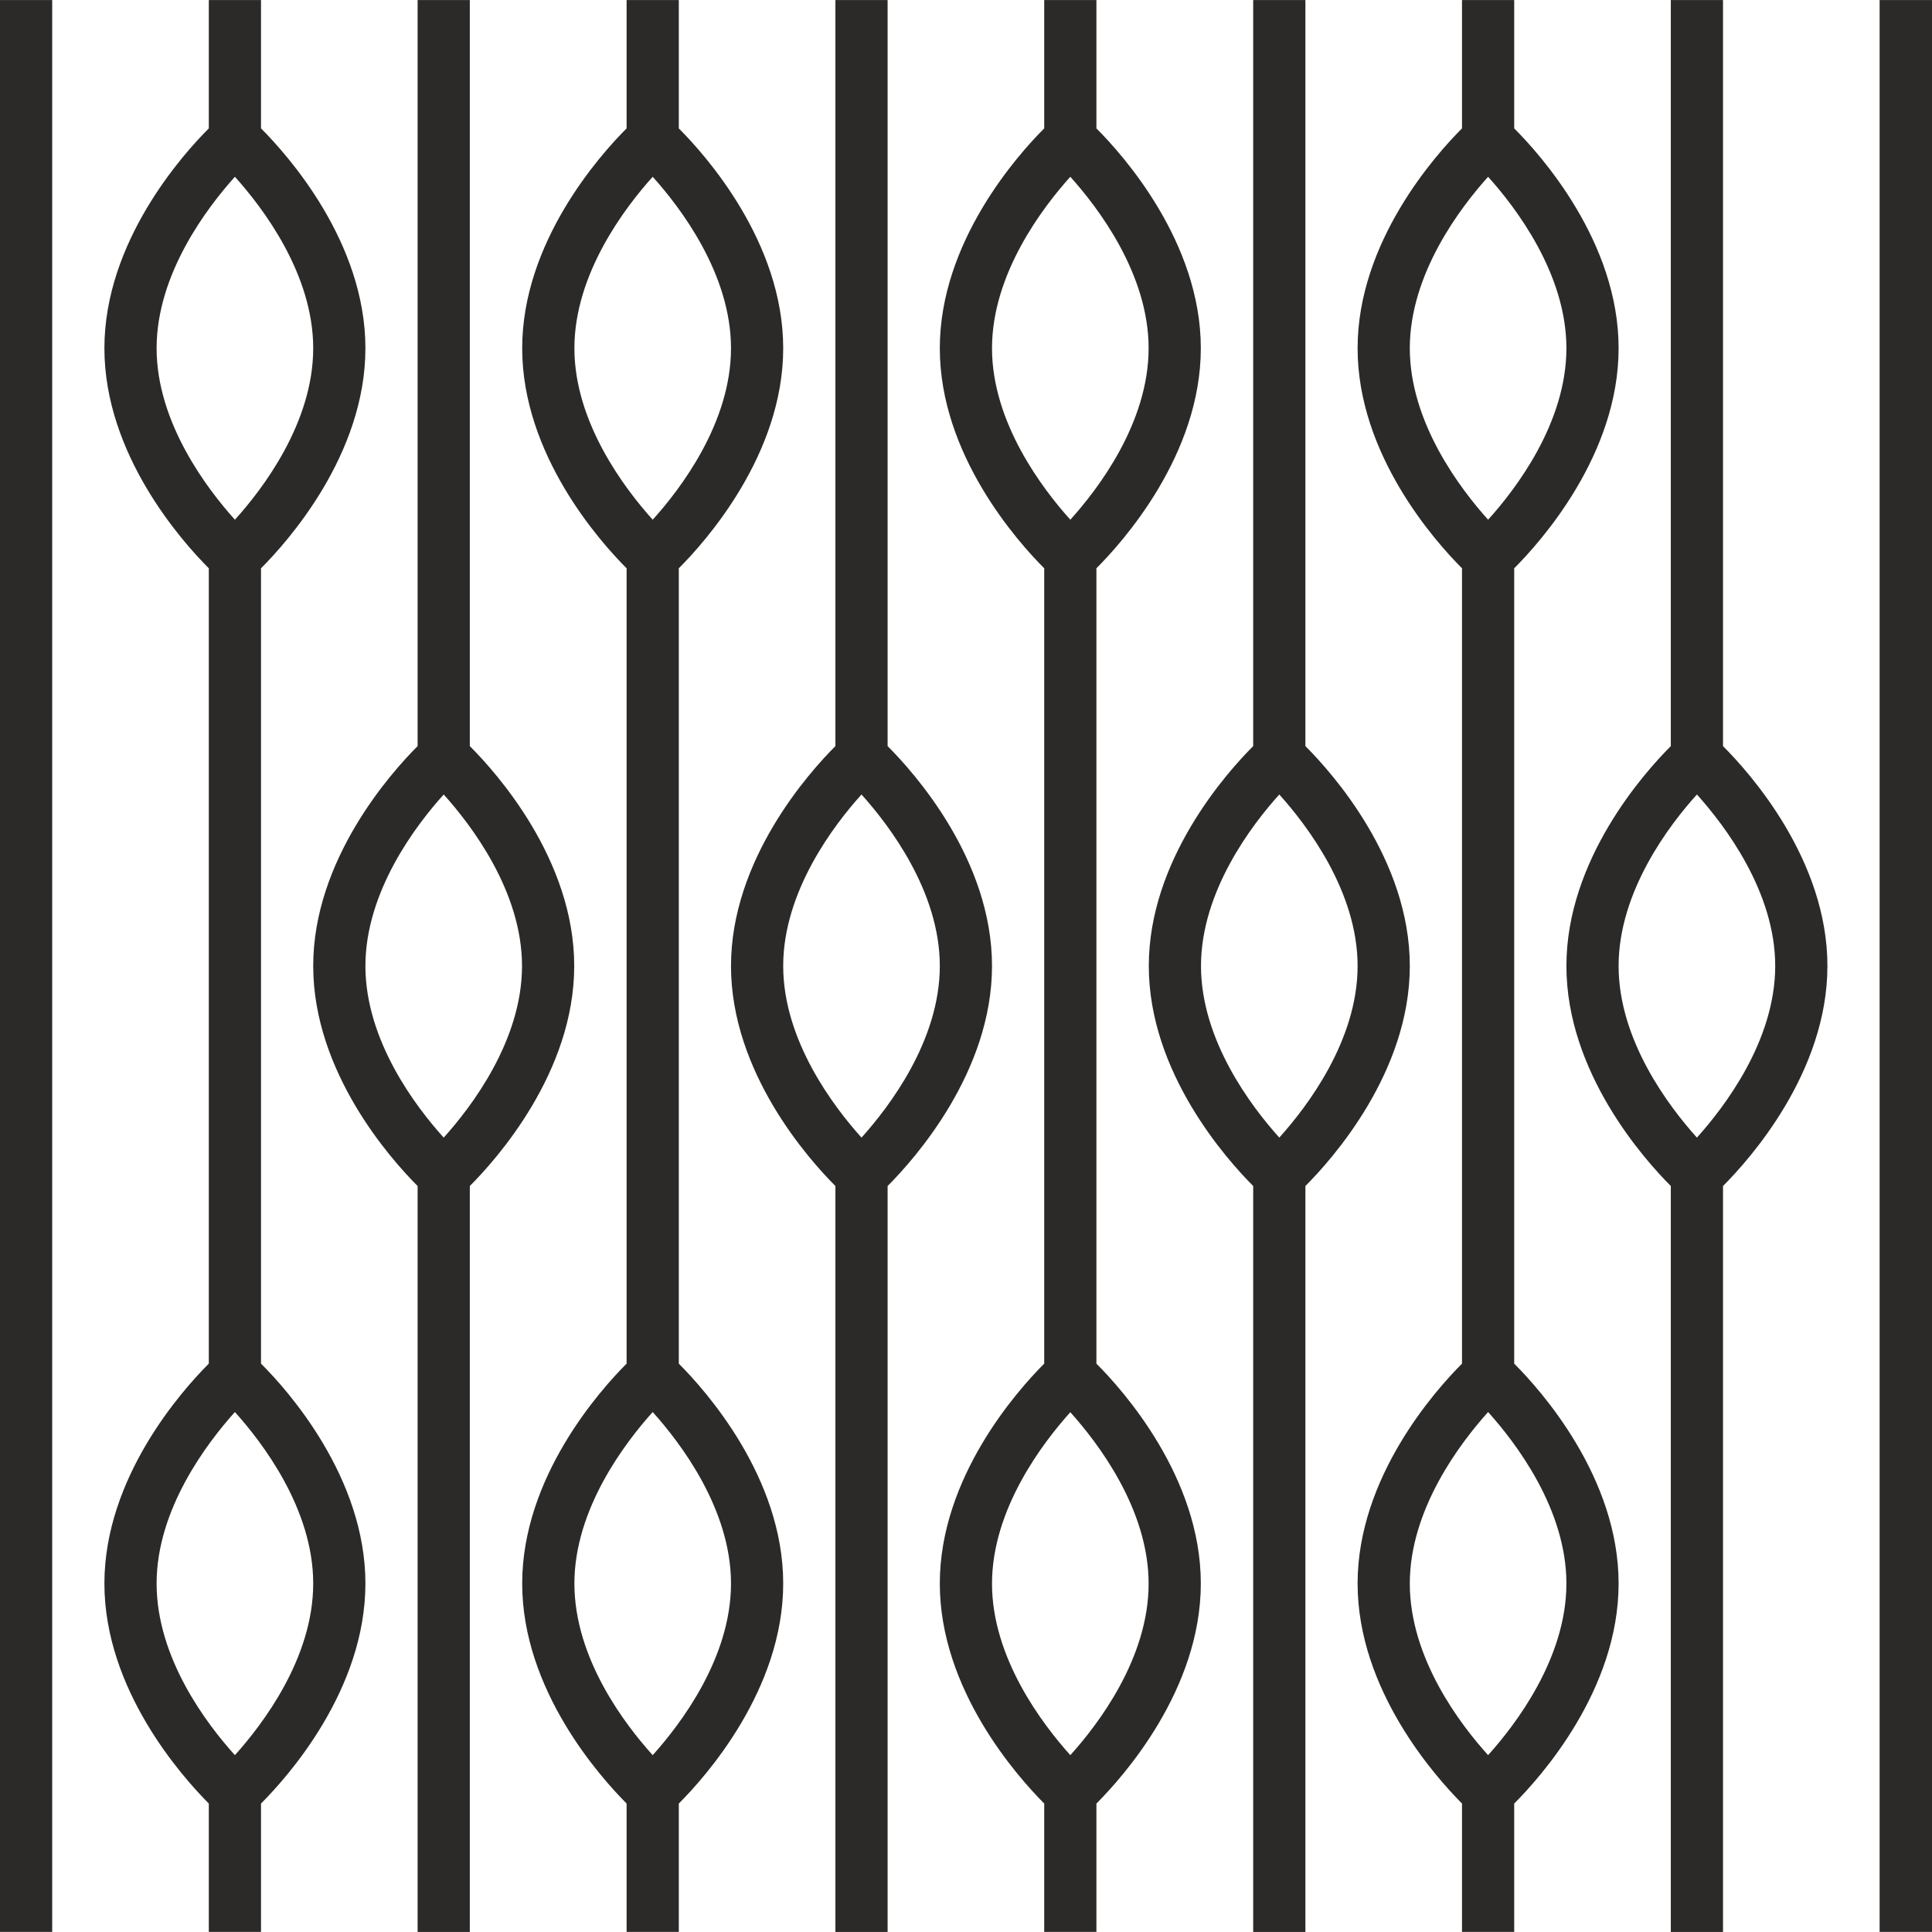 <?xml version="1.0" encoding="UTF-8"?> <!-- Creator: CorelDRAW 2018 (64-Bit) --> <svg xmlns="http://www.w3.org/2000/svg" xmlns:xlink="http://www.w3.org/1999/xlink" xml:space="preserve" width="27.754mm" height="27.753mm" style="shape-rendering:geometricPrecision; text-rendering:geometricPrecision; image-rendering:optimizeQuality; fill-rule:evenodd; clip-rule:evenodd" viewBox="0 0 106.59 106.58"> <defs> <style type="text/css"> <![CDATA[ .fil0 {fill:#2B2A29;fill-rule:nonzero} ]]> </style> </defs> <g id="Слой_x0020_1">  <polygon class="fil0" points="-0,106.58 2.88,106.58 2.88,0 -0,0 "></polygon> <polygon class="fil0" points="103.7,106.58 106.59,106.58 106.59,0 103.7,0 "></polygon> <path class="fil0" d="M12.96 96.83c-1.52,-1.68 -4.32,-5.33 -4.32,-9.47 0,-4.11 2.8,-7.77 4.32,-9.46 1.52,1.69 4.32,5.35 4.32,9.46 0,4.12 -2.8,7.78 -4.32,9.47zm-4.32 -77.62c0,-4.11 2.8,-7.77 4.32,-9.46 1.52,1.69 4.32,5.35 4.32,9.46 0,4.12 -2.8,7.78 -4.32,9.46 -1.52,-1.69 -4.32,-5.35 -4.32,-9.46zm5.76 56.02l0 -43.88c1.47,-1.47 5.76,-6.27 5.76,-12.14 0,-5.86 -4.29,-10.66 -5.76,-12.13l0 -7.08 -2.88 0 0 7.08c-1.47,1.47 -5.76,6.27 -5.76,12.13 0,5.87 4.29,10.67 5.76,12.14l0 43.88c-1.47,1.47 -5.76,6.27 -5.76,12.13 0,5.87 4.29,10.66 5.76,12.14l0 7.08 2.88 0 0 -7.08c1.47,-1.47 5.76,-6.27 5.76,-12.14 0,-5.86 -4.29,-10.67 -5.76,-12.13z"></path> <path class="fil0" d="M20.16 53.29c0,-4.11 2.8,-7.78 4.32,-9.46 1.52,1.69 4.32,5.35 4.32,9.46 0,4.12 -2.8,7.78 -4.32,9.47 -1.53,-1.69 -4.32,-5.35 -4.32,-9.47zm11.52 0c0,-5.87 -4.29,-10.66 -5.76,-12.13l0 -41.16 -2.88 0 0 41.16c-1.47,1.47 -5.76,6.27 -5.76,12.13 0,5.87 4.29,10.67 5.76,12.14l0 41.16 2.88 0 0 -41.16c1.47,-1.47 5.76,-6.27 5.76,-12.14z"></path> <path class="fil0" d="M36.01 96.83c-1.52,-1.68 -4.32,-5.33 -4.32,-9.47 0,-4.11 2.8,-7.77 4.32,-9.46 1.52,1.69 4.32,5.35 4.32,9.46 0,4.12 -2.8,7.78 -4.32,9.47zm-4.32 -77.62c0,-4.11 2.8,-7.77 4.32,-9.46 1.52,1.69 4.32,5.35 4.32,9.46 0,4.12 -2.8,7.78 -4.32,9.46 -1.52,-1.69 -4.32,-5.35 -4.32,-9.46zm5.76 56.02l0 -43.88c1.47,-1.47 5.76,-6.27 5.76,-12.14 0,-5.86 -4.29,-10.66 -5.76,-12.13l0 -7.08 -2.88 0 0 7.08c-1.47,1.47 -5.76,6.27 -5.76,12.13 0,5.87 4.29,10.67 5.76,12.14l0 43.88c-1.47,1.47 -5.76,6.27 -5.76,12.13 0,5.87 4.29,10.66 5.76,12.14l0 7.08 2.88 0 0 -7.08c1.47,-1.47 5.76,-6.27 5.76,-12.14 0,-5.86 -4.29,-10.66 -5.76,-12.13z"></path> <path class="fil0" d="M43.21 53.29c0,-4.11 2.8,-7.78 4.32,-9.46 1.52,1.69 4.32,5.35 4.32,9.46 0,4.12 -2.8,7.78 -4.32,9.47 -1.52,-1.69 -4.32,-5.35 -4.32,-9.47zm11.52 0c0,-5.87 -4.29,-10.66 -5.76,-12.13l0 -41.16 -2.88 0 0 41.16c-1.47,1.47 -5.76,6.27 -5.76,12.13 0,5.87 4.29,10.67 5.76,12.14l0 41.16 2.88 0 0 -41.16c1.47,-1.47 5.76,-6.27 5.76,-12.14z"></path> <path class="fil0" d="M59.05 96.83c-1.52,-1.69 -4.32,-5.35 -4.32,-9.46 0,-4.11 2.8,-7.77 4.32,-9.46 1.52,1.69 4.32,5.35 4.32,9.46 0,4.12 -2.8,7.78 -4.32,9.46zm-4.32 -77.62c0,-4.11 2.8,-7.77 4.32,-9.46 1.52,1.69 4.32,5.35 4.32,9.46 0,4.12 -2.8,7.78 -4.32,9.46 -1.52,-1.69 -4.32,-5.35 -4.32,-9.46zm5.76 56.02l0 -43.88c1.47,-1.47 5.76,-6.27 5.76,-12.14 0,-5.86 -4.29,-10.66 -5.76,-12.13l0 -7.08 -2.88 0 0 7.08c-1.47,1.47 -5.76,6.27 -5.76,12.13 0,5.87 4.29,10.67 5.76,12.14l0 43.88c-1.47,1.47 -5.76,6.27 -5.76,12.13 0,5.87 4.29,10.66 5.76,12.14l0 7.08 2.88 0 0 -7.08c1.47,-1.47 5.76,-6.27 5.76,-12.14 0,-5.86 -4.29,-10.66 -5.76,-12.13z"></path> <path class="fil0" d="M66.26 53.29c0,-4.11 2.8,-7.78 4.32,-9.46 1.52,1.69 4.32,5.35 4.32,9.46 0,4.12 -2.8,7.78 -4.32,9.47 -1.52,-1.69 -4.32,-5.35 -4.32,-9.47zm11.52 0c0,-5.87 -4.29,-10.66 -5.76,-12.13l0 -41.16 -2.88 0 0 41.16c-1.47,1.47 -5.76,6.27 -5.76,12.13 0,5.87 4.29,10.67 5.76,12.14l0 41.16 2.88 0 0 -41.16c1.47,-1.47 5.76,-6.27 5.76,-12.14z"></path> <path class="fil0" d="M82.1 96.83c-1.52,-1.68 -4.32,-5.33 -4.32,-9.47 0,-4.11 2.8,-7.77 4.32,-9.46 1.52,1.69 4.32,5.35 4.32,9.46 0,4.12 -2.8,7.78 -4.32,9.47zm-4.32 -77.62c0,-4.11 2.8,-7.77 4.32,-9.46 1.52,1.69 4.32,5.35 4.32,9.46 0,4.12 -2.8,7.78 -4.32,9.46 -1.52,-1.69 -4.32,-5.35 -4.32,-9.46zm5.76 56.02l0 -43.88c1.47,-1.47 5.76,-6.27 5.76,-12.14 0,-5.86 -4.29,-10.66 -5.76,-12.13l0 -7.08 -2.88 0 0 7.08c-1.47,1.47 -5.76,6.27 -5.76,12.13 0,5.87 4.29,10.67 5.76,12.14l0 43.88c-1.47,1.47 -5.76,6.27 -5.76,12.13 0,5.87 4.29,10.66 5.76,12.14l0 7.08 2.88 0 0 -7.08c1.47,-1.47 5.76,-6.27 5.76,-12.14 0,-5.86 -4.29,-10.66 -5.76,-12.13z"></path> <path class="fil0" d="M93.62 62.76c-1.52,-1.69 -4.32,-5.35 -4.32,-9.47 0,-4.11 2.8,-7.78 4.32,-9.46 1.52,1.69 4.32,5.35 4.32,9.46 0,4.12 -2.8,7.78 -4.32,9.47zm1.44 -21.6l0 -41.16 -2.88 0 0 41.16c-1.47,1.47 -5.76,6.27 -5.76,12.13 0,5.87 4.29,10.67 5.76,12.14l0 41.16 2.88 0 0 -41.16c1.47,-1.47 5.76,-6.27 5.76,-12.14 0,-5.87 -4.29,-10.66 -5.76,-12.13z"></path> </g> </svg> 